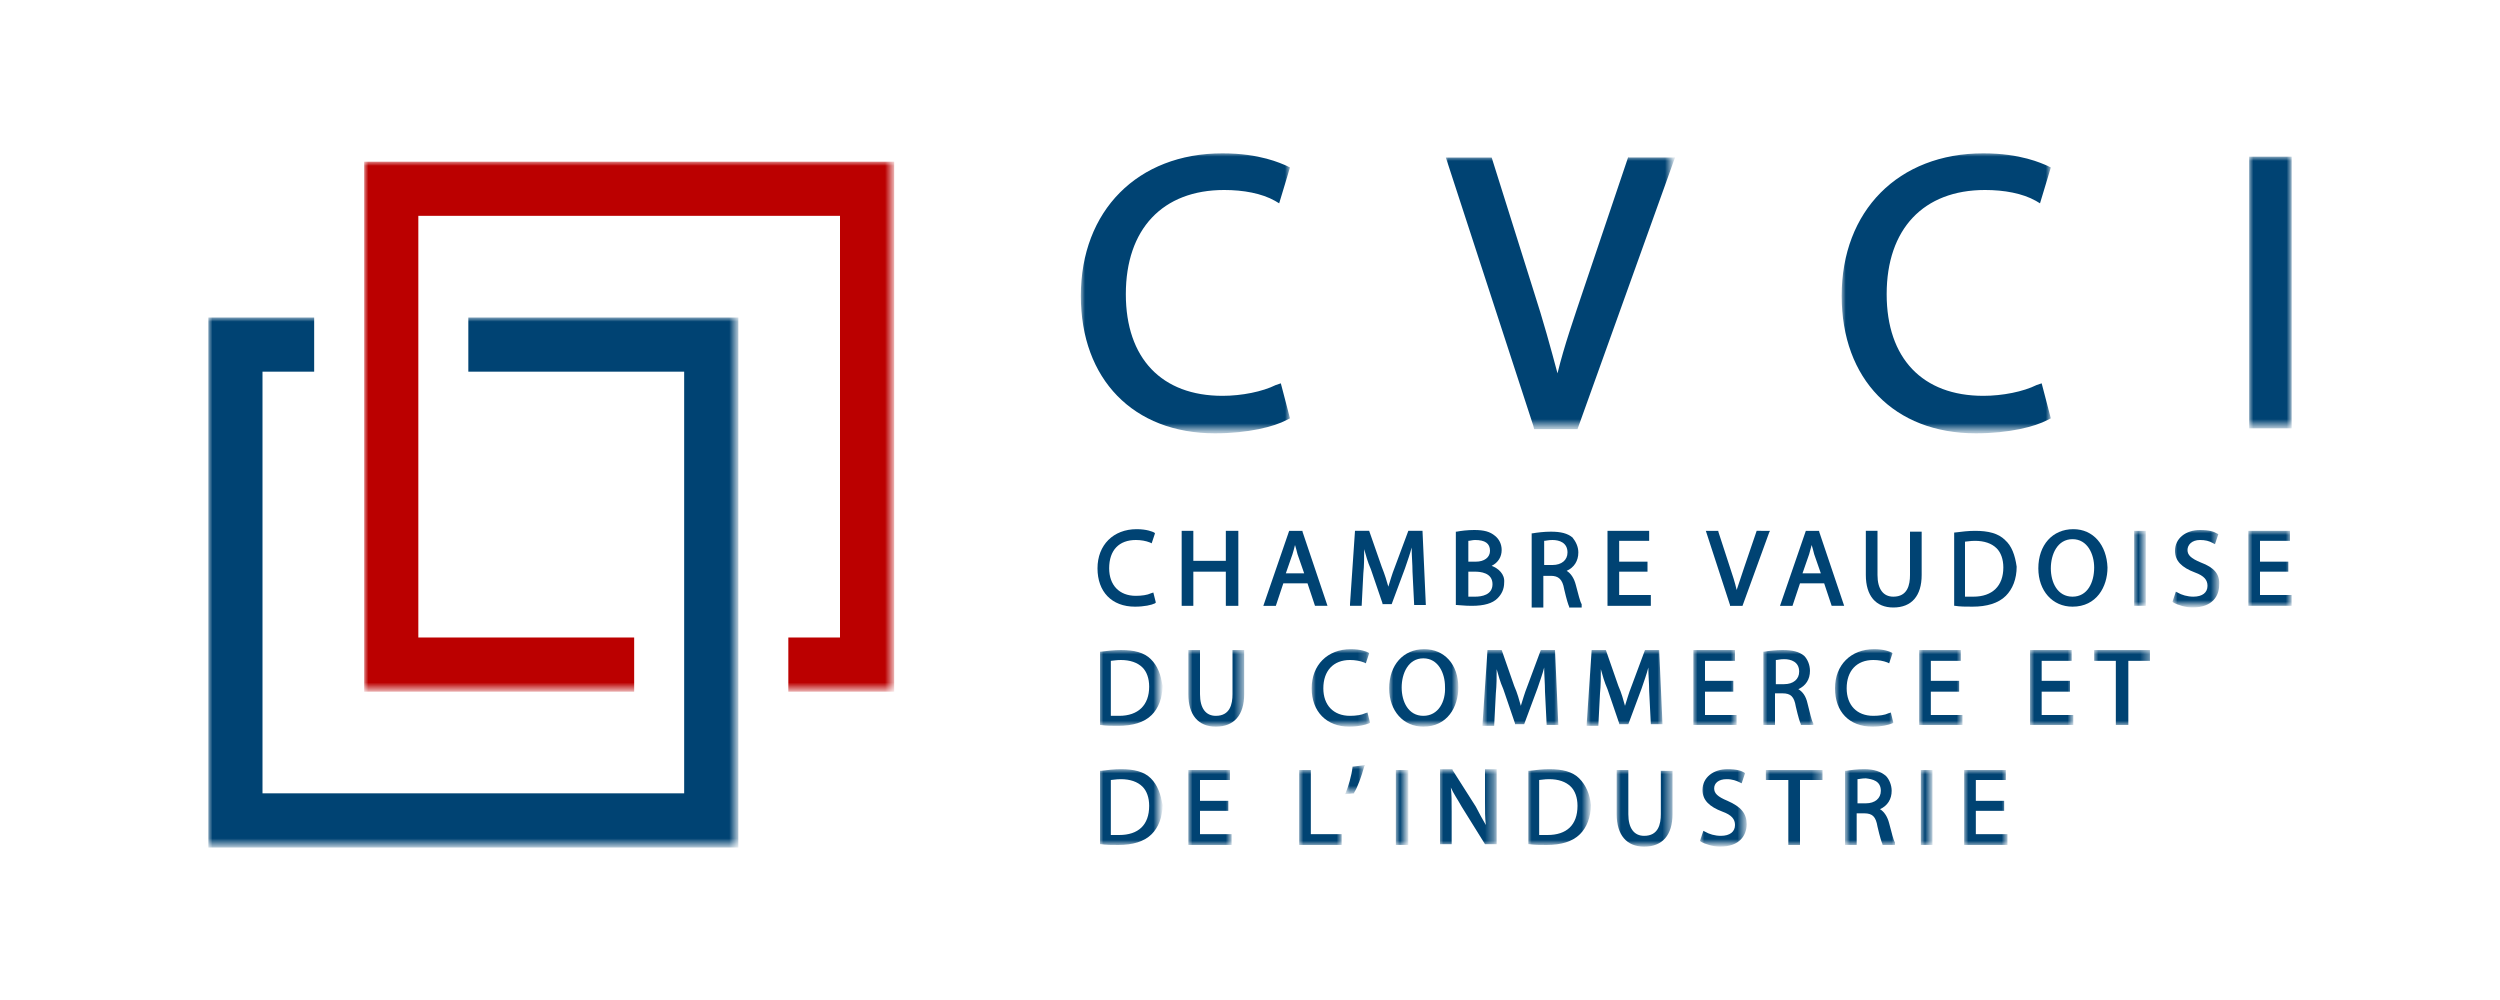 <?xml version="1.0" encoding="utf-8"?>
<!-- Generator: Adobe Illustrator 27.2.0, SVG Export Plug-In . SVG Version: 6.00 Build 0)  -->
<svg version="1.1" id="CVCI" xmlns="http://www.w3.org/2000/svg" xmlns:xlink="http://www.w3.org/1999/xlink" x="0px" y="0px"
	 viewBox="0 0 300 120" style="enable-background:new 0 0 300 120;" xml:space="preserve">
<style type="text/css">
	.st0{fill-rule:evenodd;clip-rule:evenodd;fill:#004373;}
	.st1{filter:url(#Adobe_OpacityMaskFilter);}
	.st2{fill-rule:evenodd;clip-rule:evenodd;fill:#FFFFFF;}
	.st3{mask:url(#mask-2_00000119076312257251582510000016176871726107328649_);fill-rule:evenodd;clip-rule:evenodd;fill:#004373;}
	.st4{filter:url(#Adobe_OpacityMaskFilter_00000131361789297511438420000001132236034010891700_);}
	.st5{mask:url(#mask-2_00000141415913026162259070000004852597227249211069_);fill-rule:evenodd;clip-rule:evenodd;fill:#004373;}
	.st6{filter:url(#Adobe_OpacityMaskFilter_00000103239585671632881670000016852715082774399670_);}
	.st7{mask:url(#mask-2_00000017502247841922823050000004708379584120647604_);fill-rule:evenodd;clip-rule:evenodd;fill:#004373;}
	.st8{filter:url(#Adobe_OpacityMaskFilter_00000047058272188094759980000001685752473915598015_);}
	.st9{mask:url(#mask-2_00000012448030325154687850000016193830921727236262_);fill-rule:evenodd;clip-rule:evenodd;fill:#004373;}
	.st10{filter:url(#Adobe_OpacityMaskFilter_00000141416807572842441840000011576612603160852134_);}
	.st11{mask:url(#mask-2_00000128453940089009496230000000040403491030816434_);fill-rule:evenodd;clip-rule:evenodd;fill:#004373;}
	.st12{filter:url(#Adobe_OpacityMaskFilter_00000168079116252448941630000009707136270526299805_);}
	.st13{mask:url(#mask-2_00000165942884983806508880000016637727777613950088_);fill-rule:evenodd;clip-rule:evenodd;fill:#004373;}
	.st14{filter:url(#Adobe_OpacityMaskFilter_00000152984046444931369890000017886112636436144264_);}
	.st15{mask:url(#mask-2_00000012438586053592293610000011745130976431994026_);fill-rule:evenodd;clip-rule:evenodd;fill:#004373;}
	.st16{filter:url(#Adobe_OpacityMaskFilter_00000172400590126057629450000011062271285638131644_);}
	.st17{mask:url(#mask-2_00000015345159983057723790000015266174949422981515_);fill-rule:evenodd;clip-rule:evenodd;fill:#004373;}
	.st18{filter:url(#Adobe_OpacityMaskFilter_00000125560758387345183320000005994390024737185697_);}
	.st19{mask:url(#mask-2_00000059271619891321609370000016825585095075634349_);fill-rule:evenodd;clip-rule:evenodd;fill:#004373;}
	.st20{filter:url(#Adobe_OpacityMaskFilter_00000078028656453715743280000007105369908870387075_);}
	.st21{mask:url(#mask-2_00000097472566264533891160000010363697111707974290_);fill-rule:evenodd;clip-rule:evenodd;fill:#004373;}
	.st22{filter:url(#Adobe_OpacityMaskFilter_00000094584087354270892240000003168796139080435379_);}
	.st23{mask:url(#mask-2_00000045588308863628315730000005752017896209019027_);fill-rule:evenodd;clip-rule:evenodd;fill:#004373;}
	.st24{filter:url(#Adobe_OpacityMaskFilter_00000056395612198076788310000017703653585745133450_);}
	.st25{mask:url(#mask-2_00000099642227272615200790000005025496211272526519_);fill-rule:evenodd;clip-rule:evenodd;fill:#004373;}
	.st26{filter:url(#Adobe_OpacityMaskFilter_00000123429430403030667140000012601314413005418886_);}
	.st27{mask:url(#mask-2_00000083784590268061588360000000143002578682674579_);fill-rule:evenodd;clip-rule:evenodd;fill:#004373;}
	.st28{filter:url(#Adobe_OpacityMaskFilter_00000057855439162137930100000013318502373695864473_);}
	.st29{mask:url(#mask-2_00000032615476196528227120000014916577165684462478_);fill-rule:evenodd;clip-rule:evenodd;fill:#004373;}
	.st30{filter:url(#Adobe_OpacityMaskFilter_00000084501164663617891250000014816818275604901820_);}
	.st31{mask:url(#mask-2_00000074399858326098534110000017052661285843111302_);fill-rule:evenodd;clip-rule:evenodd;fill:#004373;}
	.st32{filter:url(#Adobe_OpacityMaskFilter_00000176036219015434387480000010646666707283552397_);}
	.st33{mask:url(#mask-2_00000057851571668196832910000003336777155158403728_);fill-rule:evenodd;clip-rule:evenodd;fill:#004373;}
	.st34{filter:url(#Adobe_OpacityMaskFilter_00000060726131255528416450000008295959915634675641_);}
	.st35{mask:url(#mask-2_00000037650544239914185620000008684342193033736102_);fill-rule:evenodd;clip-rule:evenodd;fill:#004373;}
	.st36{filter:url(#Adobe_OpacityMaskFilter_00000005974272670965514400000006581415567122428046_);}
	.st37{mask:url(#mask-2_00000036964861177278735240000007586250957910583442_);fill-rule:evenodd;clip-rule:evenodd;fill:#004373;}
	.st38{filter:url(#Adobe_OpacityMaskFilter_00000005263216107751344950000011389181770271004323_);}
	.st39{mask:url(#mask-2_00000155830355378859443820000008767346251736711838_);fill-rule:evenodd;clip-rule:evenodd;fill:#004373;}
	.st40{filter:url(#Adobe_OpacityMaskFilter_00000077312726568385932800000014298194084315118770_);}
	.st41{mask:url(#mask-2_00000136397716778473010710000011869354531042008764_);fill-rule:evenodd;clip-rule:evenodd;fill:#004373;}
	.st42{filter:url(#Adobe_OpacityMaskFilter_00000150804799996299870060000003155352562806656658_);}
	.st43{mask:url(#mask-2_00000134211278412923579430000006861944093547937712_);fill-rule:evenodd;clip-rule:evenodd;fill:#004373;}
	.st44{filter:url(#Adobe_OpacityMaskFilter_00000132767682690442501050000013842573628035806645_);}
	.st45{mask:url(#mask-2_00000149378498147248433120000007580964478022445473_);fill-rule:evenodd;clip-rule:evenodd;fill:#004373;}
	.st46{filter:url(#Adobe_OpacityMaskFilter_00000108999770531598132330000006615949021884303016_);}
	.st47{mask:url(#mask-2_00000090272845433528980540000012291881571091489667_);fill-rule:evenodd;clip-rule:evenodd;fill:#004373;}
	.st48{filter:url(#Adobe_OpacityMaskFilter_00000119828412497971873000000013291894883709091487_);}
	.st49{mask:url(#mask-2_00000086669485011726113340000000192388699393322112_);fill-rule:evenodd;clip-rule:evenodd;fill:#004373;}
	.st50{filter:url(#Adobe_OpacityMaskFilter_00000132084255247209147490000017966527635809164683_);}
	.st51{mask:url(#mask-2_00000093154329193597778140000013624035773905209765_);fill-rule:evenodd;clip-rule:evenodd;fill:#004373;}
	.st52{filter:url(#Adobe_OpacityMaskFilter_00000122679243234436305550000002808146008233351828_);}
	.st53{mask:url(#mask-2_00000143584531420110540500000011937967181270601621_);fill-rule:evenodd;clip-rule:evenodd;fill:#004373;}
	.st54{filter:url(#Adobe_OpacityMaskFilter_00000053524935567976427030000012621028355522152351_);}
	.st55{mask:url(#mask-2_00000169553438074876247160000008064307232934523533_);fill-rule:evenodd;clip-rule:evenodd;fill:#004373;}
	.st56{filter:url(#Adobe_OpacityMaskFilter_00000045611903724570944640000016272519010220322703_);}
	.st57{mask:url(#mask-2_00000111886227729719286360000018314735160354291615_);fill-rule:evenodd;clip-rule:evenodd;fill:#004373;}
	.st58{filter:url(#Adobe_OpacityMaskFilter_00000170272005329359687730000000162563807272005555_);}
	.st59{mask:url(#mask-2_00000075164849091355321530000005432480164029431735_);fill-rule:evenodd;clip-rule:evenodd;fill:#004373;}
	.st60{filter:url(#Adobe_OpacityMaskFilter_00000074428932115863147670000011226954278937490610_);}
	.st61{mask:url(#mask-2_00000072992172064722024450000000859130525053275531_);fill-rule:evenodd;clip-rule:evenodd;fill:#004373;}
	.st62{filter:url(#Adobe_OpacityMaskFilter_00000167356343961745302270000009033979581344024498_);}
	.st63{mask:url(#mask-2_00000173139169261139940260000013682709626302356887_);fill-rule:evenodd;clip-rule:evenodd;fill:#004373;}
	.st64{filter:url(#Adobe_OpacityMaskFilter_00000070806849904213732090000016639369529624511139_);}
	.st65{mask:url(#mask-2_00000134218550755381105000000008338382777994966705_);fill-rule:evenodd;clip-rule:evenodd;fill:#004373;}
	.st66{filter:url(#Adobe_OpacityMaskFilter_00000114050635830266516150000012082747923650770570_);}
	.st67{mask:url(#mask-2_00000145740636645261351970000011419592447216821125_);fill-rule:evenodd;clip-rule:evenodd;fill:#004373;}
	.st68{filter:url(#Adobe_OpacityMaskFilter_00000165930945526053753760000010105044530633527689_);}
	.st69{mask:url(#mask-2_00000173848983083997805590000000455665178344765578_);fill-rule:evenodd;clip-rule:evenodd;fill:#BB0000;}
</style>
<g id="Symbols">
	<g id="Group-60">
		<path id="Fill-1" class="st0" d="M138.1,71.2c-0.4,0.2-1.1,0.3-1.8,0.3c-2,0-3.2-1.3-3.2-3.3c0-2.2,1.2-3.4,3.2-3.4
			c0.6,0,1.2,0.1,1.7,0.3l0.2,0.1l0.4-1.2l-0.1-0.1c-0.2-0.1-0.9-0.4-2.1-0.4c-2.8,0-4.7,1.9-4.7,4.7c0,2.8,1.7,4.6,4.5,4.6
			c1.1,0,2-0.2,2.4-0.4l0.1-0.1l-0.3-1.2L138.1,71.2z"/>
		<polygon id="Fill-3" class="st0" points="147.1,63.7 147.1,67.3 143.2,67.3 143.2,63.7 141.8,63.7 141.8,72.7 143.2,72.7 
			143.2,68.6 147.1,68.6 147.1,72.7 148.6,72.7 148.6,63.7 		"/>
		<path id="Fill-5" class="st0" d="M156.3,63.8l0-0.1h-1.6l-3.1,9h1.5L154,70h2.9l0.9,2.7h1.5L156.3,63.8z M156.5,68.8h-2.2l0.8-2.3
			c0.1-0.3,0.2-0.7,0.3-1.1c0.1,0.3,0.2,0.7,0.3,1.1L156.5,68.8z"/>
		<path id="Fill-7" class="st0" d="M170.7,63.7H169l-1.6,4.3c-0.4,1-0.6,1.8-0.8,2.4c-0.2-0.7-0.4-1.4-0.8-2.4l-1.5-4.3h-1.7
			l-0.6,8.8l0,0.2h1.4l0.2-3.9c0.1-0.9,0.1-1.9,0.1-2.9c0.2,0.7,0.4,1.5,0.8,2.4l1.4,4.1l0,0.1h1.1l1.6-4.3c0.3-0.9,0.6-1.7,0.8-2.5
			c0,1,0.1,2,0.1,2.9l0.2,4h1.4L170.7,63.7z"/>
		<path id="Fill-9" class="st0" d="M179,67.9c0.8-0.4,1.2-1.1,1.2-1.9c0-0.7-0.3-1.3-0.8-1.7c-0.6-0.5-1.3-0.7-2.5-0.7
			c-0.8,0-1.6,0.1-2.1,0.2l-0.1,0v8.8l0.1,0c0.3,0,0.9,0.1,1.8,0.1c1.5,0,2.5-0.3,3.1-0.9c0.5-0.5,0.8-1.1,0.8-1.9
			C180.6,68.9,179.8,68.2,179,67.9 M177.1,67.4h-0.9v-2.5c0.2,0,0.5-0.1,0.8-0.1c1.2,0,1.8,0.4,1.8,1.3
			C178.8,66.9,178.1,67.4,177.1,67.4 M177,71.6c-0.3,0-0.6,0-0.8,0v-3h0.8c0.6,0,2.1,0.1,2.1,1.5C179.1,71.4,177.8,71.6,177,71.6"/>
		<path id="Fill-11" class="st0" d="M189.8,72.5c-0.2-0.3-0.4-1.2-0.7-2.3c-0.2-0.8-0.6-1.4-1.1-1.7c0.9-0.4,1.4-1.2,1.4-2.2
			c0-0.7-0.3-1.3-0.7-1.8c-0.6-0.5-1.4-0.7-2.6-0.7c-0.8,0-1.6,0.1-2.2,0.2l-0.1,0v8.9h1.4v-3.8h0.9c0.9,0,1.4,0.4,1.6,1.6
			c0.3,1.3,0.5,1.9,0.6,2.1l0,0.1h1.5L189.8,72.5z M188.1,66.3c0,0.9-0.7,1.5-1.8,1.5h-1v-2.9c0.2,0,0.5-0.1,1-0.1
			C187.1,64.8,188.1,65.1,188.1,66.3L188.1,66.3z"/>
		<polygon id="Fill-13" class="st0" points="194.3,71.4 194.3,68.6 197.7,68.6 197.7,67.4 194.3,67.4 194.3,64.9 197.9,64.9 
			197.9,63.7 192.9,63.7 192.9,72.7 198.1,72.7 198.1,71.4 		"/>
		<path id="Fill-15" class="st0" d="M210.8,63.7l-1.5,4.4c-0.3,0.9-0.6,1.8-0.9,2.7c-0.2-0.9-0.5-1.8-0.8-2.7l-1.4-4.3l0-0.1h-1.5
			l2.9,8.9l0,0.1h1.5l3.2-8.8l0.1-0.2H210.8z"/>
		<path id="Fill-17" class="st0" d="M218.3,63.8l0-0.1h-1.6l-3.1,9h1.5L216,70h2.9l0.9,2.7h1.5L218.3,63.8z M218.5,68.8h-2.2
			l0.8-2.3c0.1-0.4,0.2-0.7,0.3-1.1c0.1,0.3,0.2,0.7,0.3,1.1L218.5,68.8z"/>
		<path id="Fill-19" class="st0" d="M229.2,63.7V69c0,1.2-0.3,2.6-2,2.6c-1.2,0-1.9-0.9-1.9-2.6v-5.3h-1.4V69c0,2.5,1.2,3.9,3.3,3.9
			c2.2,0,3.4-1.4,3.4-3.9v-5.2H229.2z"/>
		<path id="Fill-21" class="st0" d="M240.6,64.8c-0.8-0.8-2-1.1-3.6-1.1c-0.8,0-1.6,0.1-2.4,0.2l-0.1,0v8.8l0.1,0
			c0.6,0.1,1.3,0.1,2.1,0.1c1.7,0,3.1-0.4,4-1.3c0.8-0.8,1.3-2,1.3-3.5C241.8,66.6,241.4,65.5,240.6,64.8 M236.8,71.6
			c-0.3,0-0.7,0-1,0v-6.6c0.2,0,0.6-0.1,1.2-0.1c1.1,0,2,0.3,2.6,0.9c0.5,0.5,0.8,1.3,0.8,2.3C240.4,70.3,239.1,71.6,236.8,71.6"/>
		<path id="Fill-23" class="st0" d="M248.8,63.5c-2.5,0-4.2,1.9-4.2,4.7c0,2.7,1.7,4.6,4.1,4.6c2.9,0,4.2-2.4,4.2-4.7
			C252.8,65.4,251.2,63.5,248.8,63.5 M248.7,71.6c-1.8,0-2.6-1.7-2.6-3.4c0-1.7,0.8-3.5,2.6-3.5c1.8,0,2.6,1.8,2.6,3.4
			C251.3,69.9,250.5,71.6,248.7,71.6"/>
		<g id="Clip-26">
		</g>
		<defs>
			<filter id="Adobe_OpacityMaskFilter" filterUnits="userSpaceOnUse" x="256.1" y="63.7" width="1.4" height="9">
				<feColorMatrix  type="matrix" values="1 0 0 0 0  0 1 0 0 0  0 0 1 0 0  0 0 0 1 0"/>
			</filter>
		</defs>
		
			<mask maskUnits="userSpaceOnUse" x="256.1" y="63.7" width="1.4" height="9" id="mask-2_00000119076312257251582510000016176871726107328649_">
			<g class="st1">
				<polygon id="path-1_00000022519280473563652620000005782096511659023753_" class="st2" points="25,101.7 275,101.7 275,18.3 
					25,18.3 				"/>
			</g>
		</mask>
		<polygon id="Fill-25" class="st3" points="256.1,72.7 257.5,72.7 257.5,63.7 256.1,63.7 		"/>
		<defs>
			
				<filter id="Adobe_OpacityMaskFilter_00000042715216813782505840000011777538772528184756_" filterUnits="userSpaceOnUse" x="260.8" y="63.5" width="5.6" height="9.3">
				<feColorMatrix  type="matrix" values="1 0 0 0 0  0 1 0 0 0  0 0 1 0 0  0 0 0 1 0"/>
			</filter>
		</defs>
		
			<mask maskUnits="userSpaceOnUse" x="260.8" y="63.5" width="5.6" height="9.3" id="mask-2_00000141415913026162259070000004852597227249211069_">
			<g style="filter:url(#Adobe_OpacityMaskFilter_00000042715216813782505840000011777538772528184756_);">
				<polygon id="path-1_00000161619714176693619420000004928955221020096691_" class="st2" points="25,101.7 275,101.7 275,18.3 
					25,18.3 				"/>
			</g>
		</mask>
		<path id="Fill-27" class="st5" d="M264.1,67.5c-1.2-0.5-1.6-0.9-1.6-1.5c0-0.6,0.5-1.2,1.5-1.2c0.6,0,1.1,0.1,1.6,0.4l0.2,0.1
			l0.4-1.2L266,64c-0.3-0.2-0.9-0.4-2-0.4c-1.7,0-3,1-3,2.5c0,1.2,0.8,2,2.4,2.6c1.1,0.4,1.5,0.9,1.5,1.6c0,0.8-0.6,1.3-1.7,1.3
			c-0.7,0-1.4-0.2-1.9-0.5l-0.2-0.1l-0.4,1.2l0.1,0.1c0.5,0.3,1.5,0.6,2.3,0.6c2.4,0,3.2-1.4,3.2-2.7
			C266.4,68.9,265.7,68.1,264.1,67.5"/>
		<defs>
			
				<filter id="Adobe_OpacityMaskFilter_00000140702234456181346300000014846919772176211616_" filterUnits="userSpaceOnUse" x="269.8" y="63.7" width="5.2" height="9">
				<feColorMatrix  type="matrix" values="1 0 0 0 0  0 1 0 0 0  0 0 1 0 0  0 0 0 1 0"/>
			</filter>
		</defs>
		
			<mask maskUnits="userSpaceOnUse" x="269.8" y="63.7" width="5.2" height="9" id="mask-2_00000017502247841922823050000004708379584120647604_">
			<g style="filter:url(#Adobe_OpacityMaskFilter_00000140702234456181346300000014846919772176211616_);">
				<polygon id="path-1_00000110428352515141156630000006759322238875556513_" class="st2" points="25,101.7 275,101.7 275,18.3 
					25,18.3 				"/>
			</g>
		</mask>
		<polygon id="Fill-28" class="st7" points="275,72.7 275,71.4 271.2,71.4 271.2,68.6 274.6,68.6 274.6,67.4 271.2,67.4 271.2,64.9 
			274.8,64.9 274.8,63.7 269.8,63.7 269.8,72.7 		"/>
		<defs>
			
				<filter id="Adobe_OpacityMaskFilter_00000100357333927721436670000007281349431348427199_" filterUnits="userSpaceOnUse" x="131.9" y="78" width="7.4" height="9.2">
				<feColorMatrix  type="matrix" values="1 0 0 0 0  0 1 0 0 0  0 0 1 0 0  0 0 0 1 0"/>
			</filter>
		</defs>
		
			<mask maskUnits="userSpaceOnUse" x="131.9" y="78" width="7.4" height="9.2" id="mask-2_00000012448030325154687850000016193830921727236262_">
			<g style="filter:url(#Adobe_OpacityMaskFilter_00000100357333927721436670000007281349431348427199_);">
				<polygon id="path-1_00000032607678400080459090000014272654723277783699_" class="st2" points="25,101.7 275,101.7 275,18.3 
					25,18.3 				"/>
			</g>
		</mask>
		<path id="Fill-29" class="st9" d="M138.1,79.1c-0.8-0.8-2-1.1-3.6-1.1c-0.8,0-1.6,0.1-2.4,0.2l-0.1,0V87l0.1,0
			c0.6,0.1,1.3,0.1,2.1,0.1c1.7,0,3.1-0.4,4-1.3c0.8-0.8,1.3-2,1.3-3.5C139.3,80.9,138.9,79.9,138.1,79.1 M134.3,85.9
			c-0.4,0-0.7,0-1,0v-6.6c0.2,0,0.6-0.1,1.2-0.1c1.1,0,2,0.3,2.6,0.9c0.5,0.5,0.8,1.3,0.8,2.3C137.9,84.6,136.6,85.9,134.3,85.9"/>
		<defs>
			
				<filter id="Adobe_OpacityMaskFilter_00000013166368725140747690000018174104988948955835_" filterUnits="userSpaceOnUse" x="142.6" y="78" width="6.7" height="9.2">
				<feColorMatrix  type="matrix" values="1 0 0 0 0  0 1 0 0 0  0 0 1 0 0  0 0 0 1 0"/>
			</filter>
		</defs>
		
			<mask maskUnits="userSpaceOnUse" x="142.6" y="78" width="6.7" height="9.2" id="mask-2_00000128453940089009496230000000040403491030816434_">
			<g style="filter:url(#Adobe_OpacityMaskFilter_00000013166368725140747690000018174104988948955835_);">
				<polygon id="path-1_00000120551089306671055000000009677984915635848350_" class="st2" points="25,101.7 275,101.7 275,18.3 
					25,18.3 				"/>
			</g>
		</mask>
		<path id="Fill-30" class="st11" d="M147.9,78v5.3c0,1.2-0.3,2.6-2,2.6c-1.2,0-1.9-0.9-1.9-2.6V78h-1.4v5.3c0,2.5,1.2,3.9,3.3,3.9
			c2.2,0,3.4-1.4,3.4-3.9V78H147.9z"/>
		<defs>
			
				<filter id="Adobe_OpacityMaskFilter_00000027577378358318288840000014342421580040158396_" filterUnits="userSpaceOnUse" x="157.4" y="77.9" width="6.9" height="9.3">
				<feColorMatrix  type="matrix" values="1 0 0 0 0  0 1 0 0 0  0 0 1 0 0  0 0 0 1 0"/>
			</filter>
		</defs>
		
			<mask maskUnits="userSpaceOnUse" x="157.4" y="77.9" width="6.9" height="9.3" id="mask-2_00000165942884983806508880000016637727777613950088_">
			<g style="filter:url(#Adobe_OpacityMaskFilter_00000027577378358318288840000014342421580040158396_);">
				<polygon id="path-1_00000033348321332640137570000011491561827753252486_" class="st2" points="25,101.7 275,101.7 275,18.3 
					25,18.3 				"/>
			</g>
		</mask>
		<path id="Fill-31" class="st13" d="M163.8,85.6c-0.4,0.2-1.1,0.3-1.8,0.3c-2,0-3.2-1.3-3.2-3.3c0-2.1,1.2-3.4,3.2-3.4
			c0.6,0,1.2,0.1,1.7,0.3l0.2,0.1l0.4-1.2l-0.1-0.1c-0.2-0.1-0.9-0.4-2.1-0.4c-2.8,0-4.7,1.9-4.7,4.7c0,2.8,1.8,4.6,4.5,4.6
			c1.1,0,1.9-0.2,2.4-0.4l0.1-0.1l-0.3-1.2L163.8,85.6z"/>
		<defs>
			
				<filter id="Adobe_OpacityMaskFilter_00000055681554913892520250000013055034823330574225_" filterUnits="userSpaceOnUse" x="166.7" y="77.9" width="8.3" height="9.3">
				<feColorMatrix  type="matrix" values="1 0 0 0 0  0 1 0 0 0  0 0 1 0 0  0 0 0 1 0"/>
			</filter>
		</defs>
		
			<mask maskUnits="userSpaceOnUse" x="166.7" y="77.9" width="8.3" height="9.3" id="mask-2_00000012438586053592293610000011745130976431994026_">
			<g style="filter:url(#Adobe_OpacityMaskFilter_00000055681554913892520250000013055034823330574225_);">
				<polygon id="path-1_00000093147226938255369510000005959793624043243426_" class="st2" points="25,101.7 275,101.7 275,18.3 
					25,18.3 				"/>
			</g>
		</mask>
		<path id="Fill-32" class="st15" d="M170.9,77.9c-2.5,0-4.2,1.9-4.2,4.7c0,2.7,1.7,4.6,4.1,4.6c2.9,0,4.2-2.4,4.2-4.7
			C175,79.7,173.3,77.9,170.9,77.9 M170.8,85.9c-1.8,0-2.6-1.7-2.6-3.4c0-1.7,0.8-3.5,2.6-3.5c1.8,0,2.6,1.8,2.6,3.4
			C173.5,84.2,172.6,85.9,170.8,85.9"/>
		<defs>
			
				<filter id="Adobe_OpacityMaskFilter_00000088133936146655641790000007424811888353339274_" filterUnits="userSpaceOnUse" x="178" y="78" width="9.2" height="9">
				<feColorMatrix  type="matrix" values="1 0 0 0 0  0 1 0 0 0  0 0 1 0 0  0 0 0 1 0"/>
			</filter>
		</defs>
		
			<mask maskUnits="userSpaceOnUse" x="178" y="78" width="9.2" height="9" id="mask-2_00000015345159983057723790000015266174949422981515_">
			<g style="filter:url(#Adobe_OpacityMaskFilter_00000088133936146655641790000007424811888353339274_);">
				<polygon id="path-1_00000064316260955057913380000013277777092191287713_" class="st2" points="25,101.7 275,101.7 275,18.3 
					25,18.3 				"/>
			</g>
		</mask>
		<path id="Fill-33" class="st17" d="M186.6,78h-1.7l-1.6,4.3c-0.4,1-0.6,1.8-0.8,2.4c-0.2-0.7-0.4-1.5-0.8-2.4l-1.5-4.3h-1.7
			l-0.6,8.9l0,0.2h1.4l0.2-3.9c0.1-1,0.1-2,0.1-2.9c0.2,0.7,0.4,1.5,0.8,2.4l1.4,4.1l0,0.1h1.1l1.6-4.3c0.3-0.9,0.6-1.7,0.8-2.5
			c0,0.9,0.1,1.9,0.1,2.9l0.2,4h1.4L186.6,78z"/>
		<defs>
			
				<filter id="Adobe_OpacityMaskFilter_00000013881245696057052880000008119367223374620300_" filterUnits="userSpaceOnUse" x="190.4" y="78" width="9.2" height="9">
				<feColorMatrix  type="matrix" values="1 0 0 0 0  0 1 0 0 0  0 0 1 0 0  0 0 0 1 0"/>
			</filter>
		</defs>
		
			<mask maskUnits="userSpaceOnUse" x="190.4" y="78" width="9.2" height="9" id="mask-2_00000059271619891321609370000016825585095075634349_">
			<g style="filter:url(#Adobe_OpacityMaskFilter_00000013881245696057052880000008119367223374620300_);">
				<polygon id="path-1_00000140694717506096271250000015708423678340446636_" class="st2" points="25,101.7 275,101.7 275,18.3 
					25,18.3 				"/>
			</g>
		</mask>
		<path id="Fill-34" class="st19" d="M199.1,78h-1.7l-1.6,4.3c-0.4,1-0.6,1.8-0.8,2.4c-0.2-0.7-0.4-1.5-0.8-2.4l-1.5-4.3h-1.7
			l-0.6,8.9l0,0.2h1.4l0.2-3.9c0.1-0.9,0.1-2,0.1-2.9c0.2,0.7,0.4,1.5,0.8,2.4l1.4,4.1l0,0.1h1.1l1.6-4.3c0.3-0.9,0.6-1.7,0.8-2.5
			c0,0.9,0.1,1.9,0.1,2.8l0.2,4h1.4L199.1,78z"/>
		<defs>
			
				<filter id="Adobe_OpacityMaskFilter_00000011018658405795895380000002710757624032665258_" filterUnits="userSpaceOnUse" x="203.2" y="78" width="5.2" height="9">
				<feColorMatrix  type="matrix" values="1 0 0 0 0  0 1 0 0 0  0 0 1 0 0  0 0 0 1 0"/>
			</filter>
		</defs>
		
			<mask maskUnits="userSpaceOnUse" x="203.2" y="78" width="5.2" height="9" id="mask-2_00000097472566264533891160000010363697111707974290_">
			<g style="filter:url(#Adobe_OpacityMaskFilter_00000011018658405795895380000002710757624032665258_);">
				<polygon id="path-1_00000044140523945623578330000017421023599743198108_" class="st2" points="25,101.7 275,101.7 275,18.3 
					25,18.3 				"/>
			</g>
		</mask>
		<polygon id="Fill-35" class="st21" points="204.6,85.8 204.6,83 208,83 208,81.7 204.6,81.7 204.6,79.3 208.2,79.3 208.2,78 
			203.2,78 203.2,87 208.4,87 208.4,85.8 		"/>
		<defs>
			
				<filter id="Adobe_OpacityMaskFilter_00000065064922678751000220000003157685391192829373_" filterUnits="userSpaceOnUse" x="211.6" y="78" width="6.1" height="9.1">
				<feColorMatrix  type="matrix" values="1 0 0 0 0  0 1 0 0 0  0 0 1 0 0  0 0 0 1 0"/>
			</filter>
		</defs>
		
			<mask maskUnits="userSpaceOnUse" x="211.6" y="78" width="6.1" height="9.1" id="mask-2_00000045588308863628315730000005752017896209019027_">
			<g style="filter:url(#Adobe_OpacityMaskFilter_00000065064922678751000220000003157685391192829373_);">
				<polygon id="path-1_00000164503995819797929720000005633776585449902478_" class="st2" points="25,101.7 275,101.7 275,18.3 
					25,18.3 				"/>
			</g>
		</mask>
		<path id="Fill-36" class="st23" d="M217.6,86.8c-0.2-0.3-0.4-1.2-0.7-2.4c-0.2-0.9-0.6-1.4-1.1-1.7c0.9-0.4,1.4-1.2,1.4-2.2
			c0-0.7-0.3-1.4-0.7-1.8c-0.6-0.5-1.4-0.7-2.6-0.7c-0.8,0-1.6,0.1-2.2,0.2l-0.1,0V87h1.4v-3.8h0.9c1,0,1.4,0.4,1.6,1.6
			c0.3,1.3,0.5,1.9,0.6,2.1l0,0.1h1.5L217.6,86.8z M215.9,80.6c0,0.9-0.7,1.5-1.8,1.5h-1v-2.9c0.2,0,0.5-0.1,1-0.1
			C214.9,79.1,215.9,79.4,215.9,80.6L215.9,80.6z"/>
		<defs>
			
				<filter id="Adobe_OpacityMaskFilter_00000183957826794616616220000017925910413754552245_" filterUnits="userSpaceOnUse" x="220.2" y="77.9" width="7" height="9.3">
				<feColorMatrix  type="matrix" values="1 0 0 0 0  0 1 0 0 0  0 0 1 0 0  0 0 0 1 0"/>
			</filter>
		</defs>
		
			<mask maskUnits="userSpaceOnUse" x="220.2" y="77.9" width="7" height="9.3" id="mask-2_00000099642227272615200790000005025496211272526519_">
			<g style="filter:url(#Adobe_OpacityMaskFilter_00000183957826794616616220000017925910413754552245_);">
				<polygon id="path-1_00000168086020977263090330000008130227124000589481_" class="st2" points="25,101.7 275,101.7 275,18.3 
					25,18.3 				"/>
			</g>
		</mask>
		<path id="Fill-37" class="st25" d="M226.6,85.6c-0.4,0.2-1.1,0.3-1.8,0.3c-2,0-3.2-1.3-3.2-3.3c0-2.1,1.2-3.4,3.2-3.4
			c0.6,0,1.2,0.1,1.7,0.3l0.2,0.1l0.4-1.2l-0.1-0.1c-0.2-0.1-0.9-0.4-2.1-0.4c-2.8,0-4.7,1.9-4.7,4.7c0,2.8,1.7,4.6,4.5,4.6
			c1.1,0,1.9-0.2,2.4-0.4l0.1-0.1l-0.3-1.2L226.6,85.6z"/>
		<defs>
			
				<filter id="Adobe_OpacityMaskFilter_00000142875422284224072110000017857771259351583393_" filterUnits="userSpaceOnUse" x="230.3" y="78" width="5.2" height="9">
				<feColorMatrix  type="matrix" values="1 0 0 0 0  0 1 0 0 0  0 0 1 0 0  0 0 0 1 0"/>
			</filter>
		</defs>
		
			<mask maskUnits="userSpaceOnUse" x="230.3" y="78" width="5.2" height="9" id="mask-2_00000083784590268061588360000000143002578682674579_">
			<g style="filter:url(#Adobe_OpacityMaskFilter_00000142875422284224072110000017857771259351583393_);">
				<polygon id="path-1_00000088818318493681328930000012040600146355767463_" class="st2" points="25,101.7 275,101.7 275,18.3 
					25,18.3 				"/>
			</g>
		</mask>
		<polygon id="Fill-38" class="st27" points="231.7,85.8 231.7,83 235.1,83 235.1,81.7 231.7,81.7 231.7,79.3 235.3,79.3 235.3,78 
			230.3,78 230.3,87 235.5,87 235.5,85.8 		"/>
		<defs>
			
				<filter id="Adobe_OpacityMaskFilter_00000100379655105992913570000011915291866466152064_" filterUnits="userSpaceOnUse" x="243.6" y="78" width="5.2" height="9">
				<feColorMatrix  type="matrix" values="1 0 0 0 0  0 1 0 0 0  0 0 1 0 0  0 0 0 1 0"/>
			</filter>
		</defs>
		
			<mask maskUnits="userSpaceOnUse" x="243.6" y="78" width="5.2" height="9" id="mask-2_00000032615476196528227120000014916577165684462478_">
			<g style="filter:url(#Adobe_OpacityMaskFilter_00000100379655105992913570000011915291866466152064_);">
				<polygon id="path-1_00000032621110653019711330000003975985358061735358_" class="st2" points="25,101.7 275,101.7 275,18.3 
					25,18.3 				"/>
			</g>
		</mask>
		<polygon id="Fill-39" class="st29" points="245,85.8 245,83 248.4,83 248.4,81.7 245,81.7 245,79.3 248.6,79.3 248.6,78 243.6,78 
			243.6,87 248.8,87 248.8,85.8 		"/>
		<defs>
			
				<filter id="Adobe_OpacityMaskFilter_00000101815941281875300140000003387879322832829318_" filterUnits="userSpaceOnUse" x="251.3" y="78" width="6.8" height="9">
				<feColorMatrix  type="matrix" values="1 0 0 0 0  0 1 0 0 0  0 0 1 0 0  0 0 0 1 0"/>
			</filter>
		</defs>
		
			<mask maskUnits="userSpaceOnUse" x="251.3" y="78" width="6.8" height="9" id="mask-2_00000074399858326098534110000017052661285843111302_">
			<g style="filter:url(#Adobe_OpacityMaskFilter_00000101815941281875300140000003387879322832829318_);">
				<polygon id="path-1_00000028327078747090345510000008226997079608259506_" class="st2" points="25,101.7 275,101.7 275,18.3 
					25,18.3 				"/>
			</g>
		</mask>
		<polygon id="Fill-40" class="st31" points="251.3,78 251.3,79.3 253.9,79.3 253.9,87 255.4,87 255.4,79.3 258,79.3 258,78 		"/>
		<defs>
			
				<filter id="Adobe_OpacityMaskFilter_00000005975723059834888060000000627008294927711641_" filterUnits="userSpaceOnUse" x="161.5" y="91.8" width="2.4" height="3.5">
				<feColorMatrix  type="matrix" values="1 0 0 0 0  0 1 0 0 0  0 0 1 0 0  0 0 0 1 0"/>
			</filter>
		</defs>
		
			<mask maskUnits="userSpaceOnUse" x="161.5" y="91.8" width="2.4" height="3.5" id="mask-2_00000057851571668196832910000003336777155158403728_">
			<g style="filter:url(#Adobe_OpacityMaskFilter_00000005975723059834888060000000627008294927711641_);">
				<polygon id="path-1_00000096744257928664629210000007600582798227068300_" class="st2" points="25,101.7 275,101.7 275,18.3 
					25,18.3 				"/>
			</g>
		</mask>
		<path id="Fill-41" class="st33" d="M162.3,92l0,0.1c-0.1,0.9-0.5,2.3-0.8,3l-0.1,0.2l1.1-0.1l0-0.1c0.4-0.6,0.9-2,1.2-3.1l0.1-0.2
			L162.3,92z"/>
		<defs>
			
				<filter id="Adobe_OpacityMaskFilter_00000139998704046490829020000016718745059855784118_" filterUnits="userSpaceOnUse" x="131.9" y="92.3" width="7.4" height="9.2">
				<feColorMatrix  type="matrix" values="1 0 0 0 0  0 1 0 0 0  0 0 1 0 0  0 0 0 1 0"/>
			</filter>
		</defs>
		
			<mask maskUnits="userSpaceOnUse" x="131.9" y="92.3" width="7.4" height="9.2" id="mask-2_00000037650544239914185620000008684342193033736102_">
			<g style="filter:url(#Adobe_OpacityMaskFilter_00000139998704046490829020000016718745059855784118_);">
				<polygon id="path-1_00000050656906330669346190000016895523766275392132_" class="st2" points="25,101.7 275,101.7 275,18.3 
					25,18.3 				"/>
			</g>
		</mask>
		<path id="Fill-42" class="st35" d="M138.1,93.4c-0.8-0.8-2-1.1-3.6-1.1c-0.8,0-1.6,0.1-2.4,0.2l-0.1,0v8.8l0.1,0
			c0.6,0.1,1.3,0.1,2.1,0.1c1.7,0,3.1-0.4,4-1.3c0.8-0.8,1.3-2,1.3-3.5C139.3,95.3,138.9,94.2,138.1,93.4 M134.3,100.2
			c-0.3,0-0.7,0-1,0v-6.6c0.2,0,0.6-0.1,1.2-0.1c1.1,0,2,0.3,2.6,0.9c0.5,0.5,0.8,1.3,0.8,2.3C137.9,99,136.6,100.2,134.3,100.2"/>
		<defs>
			
				<filter id="Adobe_OpacityMaskFilter_00000156557991353152139700000014387075367576754337_" filterUnits="userSpaceOnUse" x="142.6" y="92.4" width="5.2" height="9">
				<feColorMatrix  type="matrix" values="1 0 0 0 0  0 1 0 0 0  0 0 1 0 0  0 0 0 1 0"/>
			</filter>
		</defs>
		
			<mask maskUnits="userSpaceOnUse" x="142.6" y="92.4" width="5.2" height="9" id="mask-2_00000036964861177278735240000007586250957910583442_">
			<g style="filter:url(#Adobe_OpacityMaskFilter_00000156557991353152139700000014387075367576754337_);">
				<polygon id="path-1_00000183946914347264281220000016584872192593486981_" class="st2" points="25,101.7 275,101.7 275,18.3 
					25,18.3 				"/>
			</g>
		</mask>
		<polygon id="Fill-43" class="st37" points="147.8,101.4 147.8,100.1 144,100.1 144,97.3 147.4,97.3 147.4,96.1 144,96.1 144,93.6 
			147.6,93.6 147.6,92.4 142.6,92.4 142.6,101.4 		"/>
		<defs>
			
				<filter id="Adobe_OpacityMaskFilter_00000080184684665331310780000005731366267693071257_" filterUnits="userSpaceOnUse" x="155.9" y="92.4" width="5.2" height="9">
				<feColorMatrix  type="matrix" values="1 0 0 0 0  0 1 0 0 0  0 0 1 0 0  0 0 0 1 0"/>
			</filter>
		</defs>
		
			<mask maskUnits="userSpaceOnUse" x="155.9" y="92.4" width="5.2" height="9" id="mask-2_00000155830355378859443820000008767346251736711838_">
			<g style="filter:url(#Adobe_OpacityMaskFilter_00000080184684665331310780000005731366267693071257_);">
				<polygon id="path-1_00000128478932604949855330000005113941968886923189_" class="st2" points="25,101.7 275,101.7 275,18.3 
					25,18.3 				"/>
			</g>
		</mask>
		<polygon id="Fill-44" class="st39" points="161,101.4 161,100.1 157.3,100.1 157.3,92.4 155.9,92.4 155.9,101.4 		"/>
		<defs>
			
				<filter id="Adobe_OpacityMaskFilter_00000144301875989618261740000007551988437387758215_" filterUnits="userSpaceOnUse" x="167.5" y="92.4" width="1.4" height="9">
				<feColorMatrix  type="matrix" values="1 0 0 0 0  0 1 0 0 0  0 0 1 0 0  0 0 0 1 0"/>
			</filter>
		</defs>
		
			<mask maskUnits="userSpaceOnUse" x="167.5" y="92.4" width="1.4" height="9" id="mask-2_00000136397716778473010710000011869354531042008764_">
			<g style="filter:url(#Adobe_OpacityMaskFilter_00000144301875989618261740000007551988437387758215_);">
				<polygon id="path-1_00000112632617578716812000000018344805473676298626_" class="st2" points="25,101.7 275,101.7 275,18.3 
					25,18.3 				"/>
			</g>
		</mask>
		<polygon id="Fill-45" class="st41" points="167.5,101.4 169,101.4 169,92.4 167.5,92.4 		"/>
		<defs>
			
				<filter id="Adobe_OpacityMaskFilter_00000136398177443176688310000017802643568142313862_" filterUnits="userSpaceOnUse" x="172.7" y="92.4" width="6.8" height="9">
				<feColorMatrix  type="matrix" values="1 0 0 0 0  0 1 0 0 0  0 0 1 0 0  0 0 0 1 0"/>
			</filter>
		</defs>
		
			<mask maskUnits="userSpaceOnUse" x="172.7" y="92.4" width="6.8" height="9" id="mask-2_00000134211278412923579430000006861944093547937712_">
			<g style="filter:url(#Adobe_OpacityMaskFilter_00000136398177443176688310000017802643568142313862_);">
				<polygon id="path-1_00000140718146484474745390000011623032970610926469_" class="st2" points="25,101.7 275,101.7 275,18.3 
					25,18.3 				"/>
			</g>
		</mask>
		<path id="Fill-46" class="st43" d="M178.2,92.4v3.8c0,1,0,1.9,0.1,2.8c-0.4-0.7-0.8-1.4-1.2-2.2l-2.8-4.4l0-0.1h-1.5v9h1.4v-3.9
			c0-1.2,0-2.1-0.1-2.9c0.3,0.7,0.8,1.4,1.3,2.3l2.8,4.5h1.4v-9H178.2z"/>
		<defs>
			
				<filter id="Adobe_OpacityMaskFilter_00000123433567762009690450000013151254399889081521_" filterUnits="userSpaceOnUse" x="183.3" y="92.3" width="7.5" height="9.2">
				<feColorMatrix  type="matrix" values="1 0 0 0 0  0 1 0 0 0  0 0 1 0 0  0 0 0 1 0"/>
			</filter>
		</defs>
		
			<mask maskUnits="userSpaceOnUse" x="183.3" y="92.3" width="7.5" height="9.2" id="mask-2_00000149378498147248433120000007580964478022445473_">
			<g style="filter:url(#Adobe_OpacityMaskFilter_00000123433567762009690450000013151254399889081521_);">
				<polygon id="path-1_00000109723608493071510320000004595079824435002012_" class="st2" points="25,101.7 275,101.7 275,18.3 
					25,18.3 				"/>
			</g>
		</mask>
		<path id="Fill-47" class="st45" d="M189.5,93.4c-0.8-0.8-2-1.1-3.6-1.1c-0.8,0-1.6,0.1-2.4,0.2l-0.1,0v8.8l0.1,0
			c0.6,0.1,1.3,0.1,2.1,0.1c1.7,0,3.1-0.4,4-1.3c0.8-0.8,1.3-2,1.3-3.5C190.8,95.3,190.3,94.2,189.5,93.4 M185.7,100.2
			c-0.3,0-0.7,0-1,0v-6.6c0.2,0,0.6-0.1,1.2-0.1c1.1,0,2,0.3,2.6,0.9c0.5,0.5,0.8,1.3,0.8,2.3C189.3,99,188,100.2,185.7,100.2"/>
		<defs>
			
				<filter id="Adobe_OpacityMaskFilter_00000145028336601391474070000014038134287732383923_" filterUnits="userSpaceOnUse" x="194" y="92.4" width="6.7" height="9.2">
				<feColorMatrix  type="matrix" values="1 0 0 0 0  0 1 0 0 0  0 0 1 0 0  0 0 0 1 0"/>
			</filter>
		</defs>
		
			<mask maskUnits="userSpaceOnUse" x="194" y="92.4" width="6.7" height="9.2" id="mask-2_00000090272845433528980540000012291881571091489667_">
			<g style="filter:url(#Adobe_OpacityMaskFilter_00000145028336601391474070000014038134287732383923_);">
				<polygon id="path-1_00000138550267411544676970000009923242675598815932_" class="st2" points="25,101.7 275,101.7 275,18.3 
					25,18.3 				"/>
			</g>
		</mask>
		<path id="Fill-48" class="st47" d="M199.3,92.4v5.3c0,1.2-0.3,2.6-2,2.6c-1.2,0-1.9-0.9-1.9-2.6v-5.3H194v5.3
			c0,2.5,1.2,3.9,3.3,3.9c2.2,0,3.4-1.4,3.4-3.9v-5.2H199.3z"/>
		<defs>
			
				<filter id="Adobe_OpacityMaskFilter_00000080195259018985548990000013327646960015557819_" filterUnits="userSpaceOnUse" x="204" y="92.2" width="5.6" height="9.3">
				<feColorMatrix  type="matrix" values="1 0 0 0 0  0 1 0 0 0  0 0 1 0 0  0 0 0 1 0"/>
			</filter>
		</defs>
		
			<mask maskUnits="userSpaceOnUse" x="204" y="92.2" width="5.6" height="9.3" id="mask-2_00000086669485011726113340000000192388699393322112_">
			<g style="filter:url(#Adobe_OpacityMaskFilter_00000080195259018985548990000013327646960015557819_);">
				<polygon id="path-1_00000098927098516637867750000006002895157561461120_" class="st2" points="25,101.7 275,101.7 275,18.3 
					25,18.3 				"/>
			</g>
		</mask>
		<path id="Fill-49" class="st49" d="M207.3,96.1c-1.2-0.5-1.6-0.9-1.6-1.5c0-0.6,0.5-1.1,1.5-1.1c0.7,0,1.2,0.2,1.6,0.4l0.2,0.1
			l0.4-1.2l-0.1-0.1c-0.3-0.2-0.9-0.4-2-0.4c-1.7,0-3,1-3,2.5c0,1.2,0.8,2,2.4,2.6c1.1,0.4,1.5,0.9,1.5,1.6c0,0.8-0.6,1.3-1.7,1.3
			c-0.7,0-1.4-0.2-1.9-0.5l-0.2-0.1l-0.4,1.2l0.1,0.1c0.5,0.3,1.5,0.6,2.3,0.6c2.4,0,3.2-1.4,3.2-2.7
			C209.6,97.6,208.9,96.8,207.3,96.1"/>
		<defs>
			
				<filter id="Adobe_OpacityMaskFilter_00000056429617133893460810000001224976351403221140_" filterUnits="userSpaceOnUse" x="211.9" y="92.4" width="6.8" height="9">
				<feColorMatrix  type="matrix" values="1 0 0 0 0  0 1 0 0 0  0 0 1 0 0  0 0 0 1 0"/>
			</filter>
		</defs>
		
			<mask maskUnits="userSpaceOnUse" x="211.9" y="92.4" width="6.8" height="9" id="mask-2_00000093154329193597778140000013624035773905209765_">
			<g style="filter:url(#Adobe_OpacityMaskFilter_00000056429617133893460810000001224976351403221140_);">
				<polygon id="path-1_00000127731055007920606090000014438927647552448928_" class="st2" points="25,101.7 275,101.7 275,18.3 
					25,18.3 				"/>
			</g>
		</mask>
		<polygon id="Fill-50" class="st51" points="216,101.4 216,93.6 218.7,93.6 218.7,92.4 211.9,92.4 211.9,93.6 214.6,93.6 
			214.6,101.4 		"/>
		<defs>
			
				<filter id="Adobe_OpacityMaskFilter_00000131326916850387750850000013546713225165820576_" filterUnits="userSpaceOnUse" x="221.5" y="92.3" width="6.1" height="9.1">
				<feColorMatrix  type="matrix" values="1 0 0 0 0  0 1 0 0 0  0 0 1 0 0  0 0 0 1 0"/>
			</filter>
		</defs>
		
			<mask maskUnits="userSpaceOnUse" x="221.5" y="92.3" width="6.1" height="9.1" id="mask-2_00000143584531420110540500000011937967181270601621_">
			<g style="filter:url(#Adobe_OpacityMaskFilter_00000131326916850387750850000013546713225165820576_);">
				<polygon id="path-1_00000068666225231223798110000010687040454646858429_" class="st2" points="25,101.7 275,101.7 275,18.3 
					25,18.3 				"/>
			</g>
		</mask>
		<path id="Fill-51" class="st53" d="M227.4,101.1c-0.2-0.3-0.4-1.2-0.7-2.3c-0.2-0.8-0.6-1.4-1.1-1.7c0.9-0.4,1.4-1.2,1.4-2.2
			c0-0.7-0.3-1.4-0.7-1.8c-0.6-0.5-1.4-0.8-2.6-0.8c-0.8,0-1.6,0.1-2.2,0.2l-0.1,0v8.9h1.4v-3.8h0.9c1,0,1.4,0.4,1.6,1.6
			c0.3,1.3,0.5,1.9,0.6,2.1l0,0.1h1.5L227.4,101.1z M225.7,94.9c0,0.9-0.7,1.5-1.8,1.5h-1v-2.9c0.2,0,0.5-0.1,1-0.1
			C224.7,93.5,225.7,93.7,225.7,94.9L225.7,94.9z"/>
		<defs>
			
				<filter id="Adobe_OpacityMaskFilter_00000183244082769407763820000000307064236724518556_" filterUnits="userSpaceOnUse" x="230.5" y="92.4" width="1.4" height="9">
				<feColorMatrix  type="matrix" values="1 0 0 0 0  0 1 0 0 0  0 0 1 0 0  0 0 0 1 0"/>
			</filter>
		</defs>
		
			<mask maskUnits="userSpaceOnUse" x="230.5" y="92.4" width="1.4" height="9" id="mask-2_00000169553438074876247160000008064307232934523533_">
			<g style="filter:url(#Adobe_OpacityMaskFilter_00000183244082769407763820000000307064236724518556_);">
				<polygon id="path-1_00000112630745172023354250000013232347358345409466_" class="st2" points="25,101.7 275,101.7 275,18.3 
					25,18.3 				"/>
			</g>
		</mask>
		<polygon id="Fill-52" class="st55" points="230.5,101.4 231.9,101.4 231.9,92.4 230.5,92.4 		"/>
		<defs>
			
				<filter id="Adobe_OpacityMaskFilter_00000011011659412006454950000011956623741825727667_" filterUnits="userSpaceOnUse" x="235.7" y="92.4" width="5.2" height="9">
				<feColorMatrix  type="matrix" values="1 0 0 0 0  0 1 0 0 0  0 0 1 0 0  0 0 0 1 0"/>
			</filter>
		</defs>
		
			<mask maskUnits="userSpaceOnUse" x="235.7" y="92.4" width="5.2" height="9" id="mask-2_00000111886227729719286360000018314735160354291615_">
			<g style="filter:url(#Adobe_OpacityMaskFilter_00000011011659412006454950000011956623741825727667_);">
				<polygon id="path-1_00000170277965108515179350000010531180265690754700_" class="st2" points="25,101.7 275,101.7 275,18.3 
					25,18.3 				"/>
			</g>
		</mask>
		<polygon id="Fill-53" class="st57" points="240.9,101.4 240.9,100.1 237.1,100.1 237.1,97.3 240.5,97.3 240.5,96.1 237.1,96.1 
			237.1,93.6 240.7,93.6 240.7,92.4 235.7,92.4 235.7,101.4 		"/>
		<defs>
			
				<filter id="Adobe_OpacityMaskFilter_00000037660827576741707020000014086944639629126290_" filterUnits="userSpaceOnUse" x="129.7" y="18.3" width="25.1" height="33.6">
				<feColorMatrix  type="matrix" values="1 0 0 0 0  0 1 0 0 0  0 0 1 0 0  0 0 0 1 0"/>
			</filter>
		</defs>
		
			<mask maskUnits="userSpaceOnUse" x="129.7" y="18.3" width="25.1" height="33.6" id="mask-2_00000075164849091355321530000005432480164029431735_">
			<g style="filter:url(#Adobe_OpacityMaskFilter_00000037660827576741707020000014086944639629126290_);">
				<polygon id="path-1_00000042018422241181402650000000130410280630311855_" class="st2" points="25,101.7 275,101.7 275,18.3 
					25,18.3 				"/>
			</g>
		</mask>
		<path id="Fill-54" class="st59" d="M153.1,46.2c-1.6,0.8-4.1,1.3-6.4,1.3c-7.3,0-11.6-4.5-11.6-12.2c0-7.8,4.4-12.5,11.8-12.5
			c2.3,0,4.5,0.4,6.1,1.3l0.5,0.3l1.3-4.3l-0.4-0.2c-0.7-0.3-3.2-1.5-7.7-1.5c-10.2,0-17,6.9-17,17.1c0,10,6.3,16.5,16.1,16.5
			c4,0,7.1-0.8,8.6-1.6l0.4-0.2l-1.1-4.2L153.1,46.2z"/>
		<defs>
			
				<filter id="Adobe_OpacityMaskFilter_00000047739385159341454060000001009153680115241891_" filterUnits="userSpaceOnUse" x="173.3" y="18.8" width="27.5" height="32.6">
				<feColorMatrix  type="matrix" values="1 0 0 0 0  0 1 0 0 0  0 0 1 0 0  0 0 0 1 0"/>
			</filter>
		</defs>
		
			<mask maskUnits="userSpaceOnUse" x="173.3" y="18.8" width="27.5" height="32.6" id="mask-2_00000072992172064722024450000000859130525053275531_">
			<g style="filter:url(#Adobe_OpacityMaskFilter_00000047739385159341454060000001009153680115241891_);">
				<polygon id="path-1_00000140736884872650444820000004843524030745586342_" class="st2" points="25,101.7 275,101.7 275,18.3 
					25,18.3 				"/>
			</g>
		</mask>
		<path id="Fill-55" class="st61" d="M195.4,18.8L190,34.8c-1.1,3.3-2.3,6.7-3.1,10c-0.8-3-1.7-6.3-2.9-10l-5-15.9h-5.5l10.5,32.2
			l0.1,0.4h5.2l11.7-32.6H195.4z"/>
		<defs>
			
				<filter id="Adobe_OpacityMaskFilter_00000087375459048906401530000010066563383121521561_" filterUnits="userSpaceOnUse" x="221" y="18.3" width="25.1" height="33.6">
				<feColorMatrix  type="matrix" values="1 0 0 0 0  0 1 0 0 0  0 0 1 0 0  0 0 0 1 0"/>
			</filter>
		</defs>
		
			<mask maskUnits="userSpaceOnUse" x="221" y="18.3" width="25.1" height="33.6" id="mask-2_00000173139169261139940260000013682709626302356887_">
			<g style="filter:url(#Adobe_OpacityMaskFilter_00000087375459048906401530000010066563383121521561_);">
				<polygon id="path-1_00000000185543198008647980000009293730000839180183_" class="st2" points="25,101.7 275,101.7 275,18.3 
					25,18.3 				"/>
			</g>
		</mask>
		<path id="Fill-56" class="st63" d="M244.4,46.2c-1.6,0.8-4.1,1.3-6.4,1.3c-7.3,0-11.6-4.5-11.6-12.2c0-7.8,4.4-12.5,11.8-12.5
			c2.3,0,4.5,0.4,6.1,1.3l0.5,0.3l1.3-4.3l-0.4-0.2c-0.7-0.3-3.2-1.5-7.7-1.5c-10.2,0-17,6.9-17,17.1c0,10,6.3,16.5,16.1,16.5
			c4,0,7.1-0.8,8.6-1.6l0.4-0.2l-1.1-4.2L244.4,46.2z"/>
		<defs>
			
				<filter id="Adobe_OpacityMaskFilter_00000165212772971447462320000002665709631327745713_" filterUnits="userSpaceOnUse" x="269.9" y="18.8" width="5.1" height="32.6">
				<feColorMatrix  type="matrix" values="1 0 0 0 0  0 1 0 0 0  0 0 1 0 0  0 0 0 1 0"/>
			</filter>
		</defs>
		
			<mask maskUnits="userSpaceOnUse" x="269.9" y="18.8" width="5.1" height="32.6" id="mask-2_00000134218550755381105000000008338382777994966705_">
			<g style="filter:url(#Adobe_OpacityMaskFilter_00000165212772971447462320000002665709631327745713_);">
				<polygon id="path-1_00000122721895346215620710000009096667127008305838_" class="st2" points="25,101.7 275,101.7 275,18.3 
					25,18.3 				"/>
			</g>
		</mask>
		<polygon id="Fill-57" class="st65" points="269.9,51.4 275,51.4 275,18.8 269.9,18.8 		"/>
		<defs>
			
				<filter id="Adobe_OpacityMaskFilter_00000093887786344988231500000005509080645022650018_" filterUnits="userSpaceOnUse" x="25" y="38.1" width="63.6" height="63.6">
				<feColorMatrix  type="matrix" values="1 0 0 0 0  0 1 0 0 0  0 0 1 0 0  0 0 0 1 0"/>
			</filter>
		</defs>
		
			<mask maskUnits="userSpaceOnUse" x="25" y="38.1" width="63.6" height="63.6" id="mask-2_00000145740636645261351970000011419592447216821125_">
			<g style="filter:url(#Adobe_OpacityMaskFilter_00000093887786344988231500000005509080645022650018_);">
				<polygon id="path-1_00000041262125832251846280000003020549384398563764_" class="st2" points="25,101.7 275,101.7 275,18.3 
					25,18.3 				"/>
			</g>
		</mask>
		<polygon id="Fill-58" class="st67" points="88.6,101.7 88.6,38.1 56.2,38.1 56.2,44.6 82.1,44.6 82.1,95.2 31.5,95.2 31.5,44.6 
			37.7,44.6 37.7,38.1 25,38.1 25,101.7 		"/>
		<defs>
			
				<filter id="Adobe_OpacityMaskFilter_00000112628734681799432040000001930196394096012698_" filterUnits="userSpaceOnUse" x="43.7" y="19.4" width="63.6" height="63.6">
				<feColorMatrix  type="matrix" values="1 0 0 0 0  0 1 0 0 0  0 0 1 0 0  0 0 0 1 0"/>
			</filter>
		</defs>
		
			<mask maskUnits="userSpaceOnUse" x="43.7" y="19.4" width="63.6" height="63.6" id="mask-2_00000173848983083997805590000000455665178344765578_">
			<g style="filter:url(#Adobe_OpacityMaskFilter_00000112628734681799432040000001930196394096012698_);">
				<polygon id="path-1_00000065055941636379836570000007330809569916916927_" class="st2" points="25,101.7 275,101.7 275,18.3 
					25,18.3 				"/>
			</g>
		</mask>
		<polygon id="Fill-59" class="st69" points="76.1,83 76.1,76.5 50.2,76.5 50.2,25.9 100.8,25.9 100.8,76.5 94.6,76.5 94.6,83 
			107.3,83 107.3,19.4 43.7,19.4 43.7,83 		"/>
	</g>
</g>
</svg>
